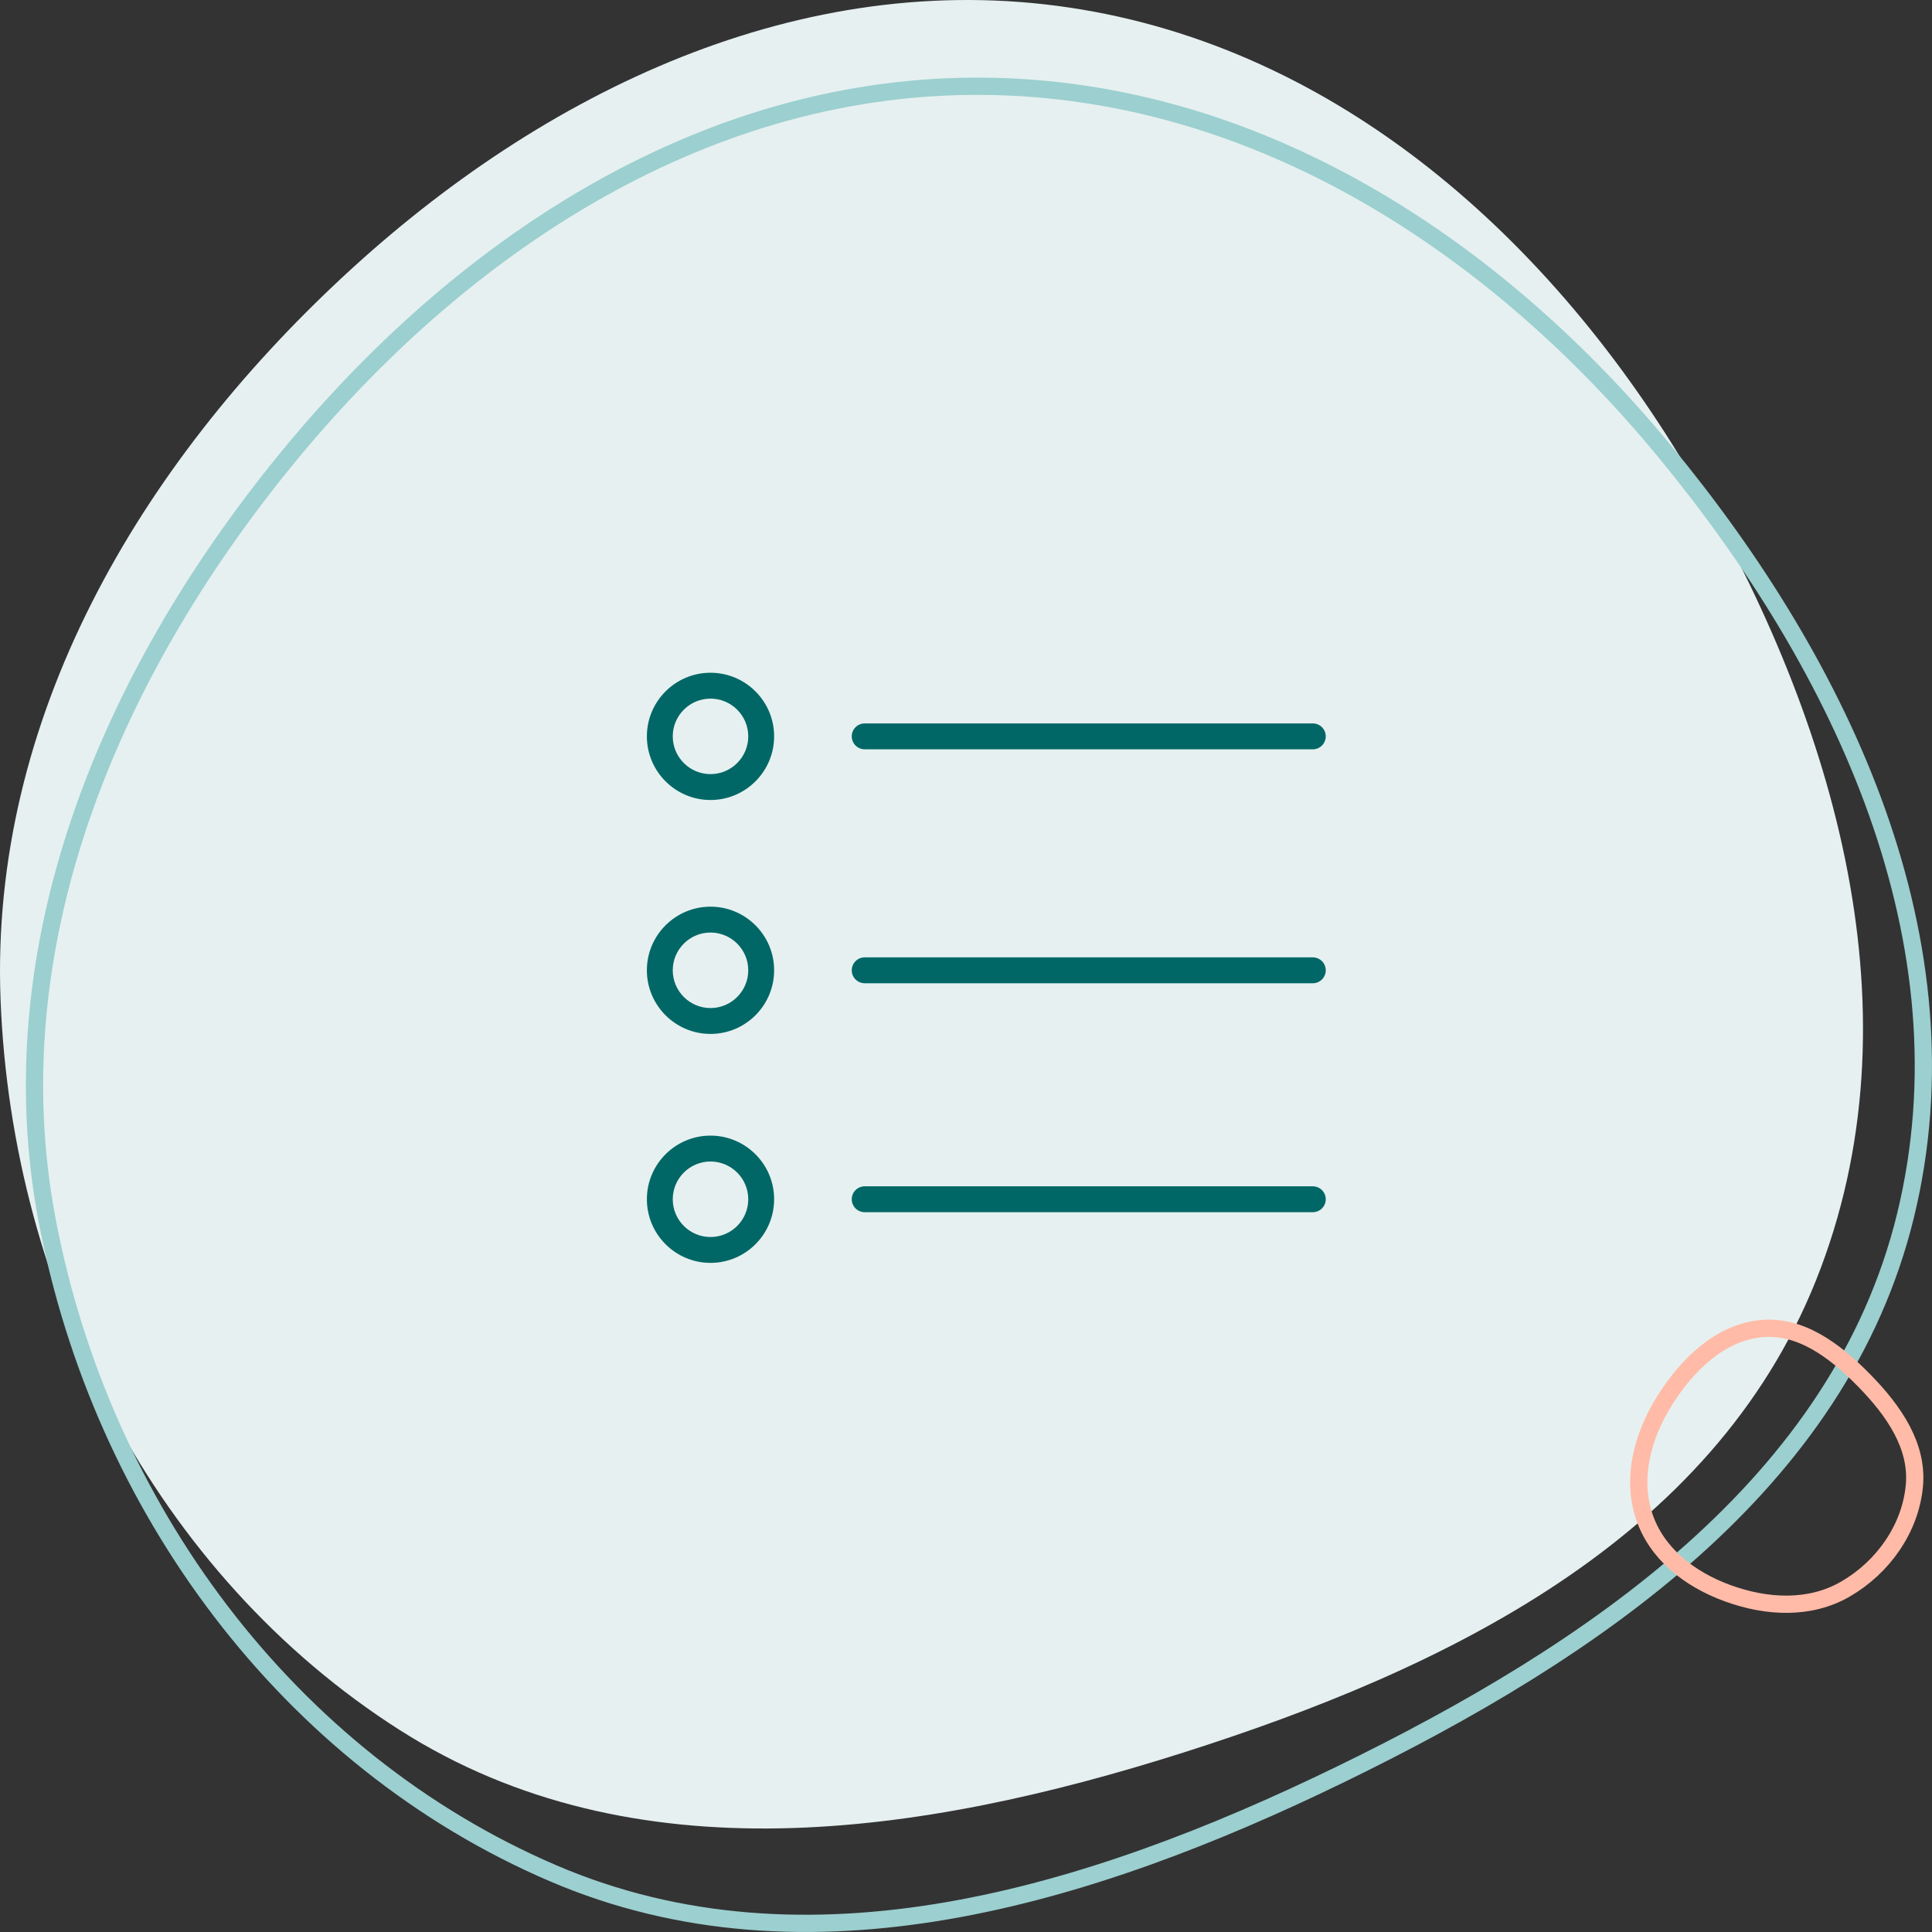 <?xml version="1.0" encoding="UTF-8"?> <svg xmlns="http://www.w3.org/2000/svg" width="224" height="224" viewBox="0 0 224 224" fill="none"><rect x="0" y="0" width="224" height="224" fill="#333333" stroke="none"/> <g clip-path="url(#clip0_564_114)"> <path d="M196.238 55.388C212.844 83.692 222.783 117.831 210.561 148.42C198.503 178.597 167.588 193.541 137.175 203.204C106.733 212.876 73.401 217.809 46.357 200.592C18.13 182.621 1.379 149.933 0.065 115.912C-1.197 83.247 16.174 53.981 39.846 32.01C63.1 10.427 92.969 -3.759 124.003 0.88C155.156 5.537 180.034 27.767 196.238 55.388Z" fill="#E6F0F0"></path> <path d="M192.926 52.23C213.799 77.493 228.645 109.317 220.928 140.942C213.322 172.11 184.705 191.475 155.43 205.718C126.148 219.964 93.572 229.812 64.147 217.199C33.322 203.986 11.771 174.624 5.476 141.544C-0.546 109.901 12.501 78.621 33.061 53.4C53.248 28.635 81.066 10.232 112.697 10.002C144.453 9.771 172.602 27.632 192.926 52.23Z" stroke="#9CCFCF" stroke-width="2"></path> <path d="M192.974 162.429C195.672 158.109 199.489 154.524 204.151 154.049C208.702 153.585 212.674 156.516 216.159 160.078C219.628 163.624 222.388 167.674 221.955 172.279C221.491 177.217 218.347 181.707 213.955 184.246C209.845 186.622 204.875 186.385 200.307 184.721C195.83 183.09 192.044 180.095 190.616 175.769C189.179 171.413 190.377 166.588 192.974 162.429Z" stroke="#FFBBA7" stroke-width="2"></path> <path d="M100.254 86.876H152.211C153.04 86.876 153.711 86.204 153.711 85.376C153.711 84.547 153.04 83.876 152.211 83.876H100.254C99.425 83.876 98.754 84.547 98.754 85.376C98.754 86.204 99.426 86.876 100.254 86.876Z" fill="#006766"></path> <path d="M152.211 110.999H100.254C99.425 110.999 98.754 111.671 98.754 112.499C98.754 113.328 99.425 113.999 100.254 113.999H152.211C153.04 113.999 153.711 113.328 153.711 112.499C153.711 111.671 153.039 110.999 152.211 110.999Z" fill="#006766"></path> <path d="M152.211 137.544H100.254C99.425 137.544 98.754 138.216 98.754 139.044C98.754 139.873 99.425 140.544 100.254 140.544H152.211C153.04 140.544 153.711 139.873 153.711 139.044C153.711 138.216 153.039 137.544 152.211 137.544Z" fill="#006766"></path> <path d="M82.377 78C78.309 78 75 81.308 75 85.374C75 89.443 78.31 92.753 82.377 92.753C86.444 92.753 89.754 89.442 89.754 85.374C89.755 81.308 86.445 78 82.377 78ZM82.377 89.753C79.963 89.753 78 87.788 78 85.374C78 82.962 79.964 81 82.377 81C84.79 81 86.754 82.962 86.754 85.374C86.755 87.788 84.791 89.753 82.377 89.753Z" fill="#006766"></path> <path d="M82.377 105.121C78.309 105.121 75 108.43 75 112.497C75 116.566 78.31 119.876 82.377 119.876C86.444 119.876 89.754 116.566 89.754 112.497C89.755 108.43 86.445 105.121 82.377 105.121ZM82.377 116.876C79.963 116.876 78 114.912 78 112.497C78 110.084 79.964 108.121 82.377 108.121C84.79 108.121 86.754 110.084 86.754 112.497C86.755 114.912 84.791 116.876 82.377 116.876Z" fill="#006766"></path> <path d="M82.377 131.666C78.309 131.666 75 134.976 75 139.043C75 143.111 78.31 146.421 82.377 146.421C86.444 146.421 89.754 143.111 89.754 139.043C89.755 134.976 86.445 131.666 82.377 131.666ZM82.377 143.422C79.963 143.422 78 141.458 78 139.044C78 136.63 79.964 134.667 82.377 134.667C84.79 134.667 86.754 136.631 86.754 139.044C86.755 141.458 84.791 143.422 82.377 143.422Z" fill="#006766"></path> </g> <defs> <clipPath id="clip0_564_114"> <rect width="224" height="224" fill="white"></rect> </clipPath> </defs> </svg> 